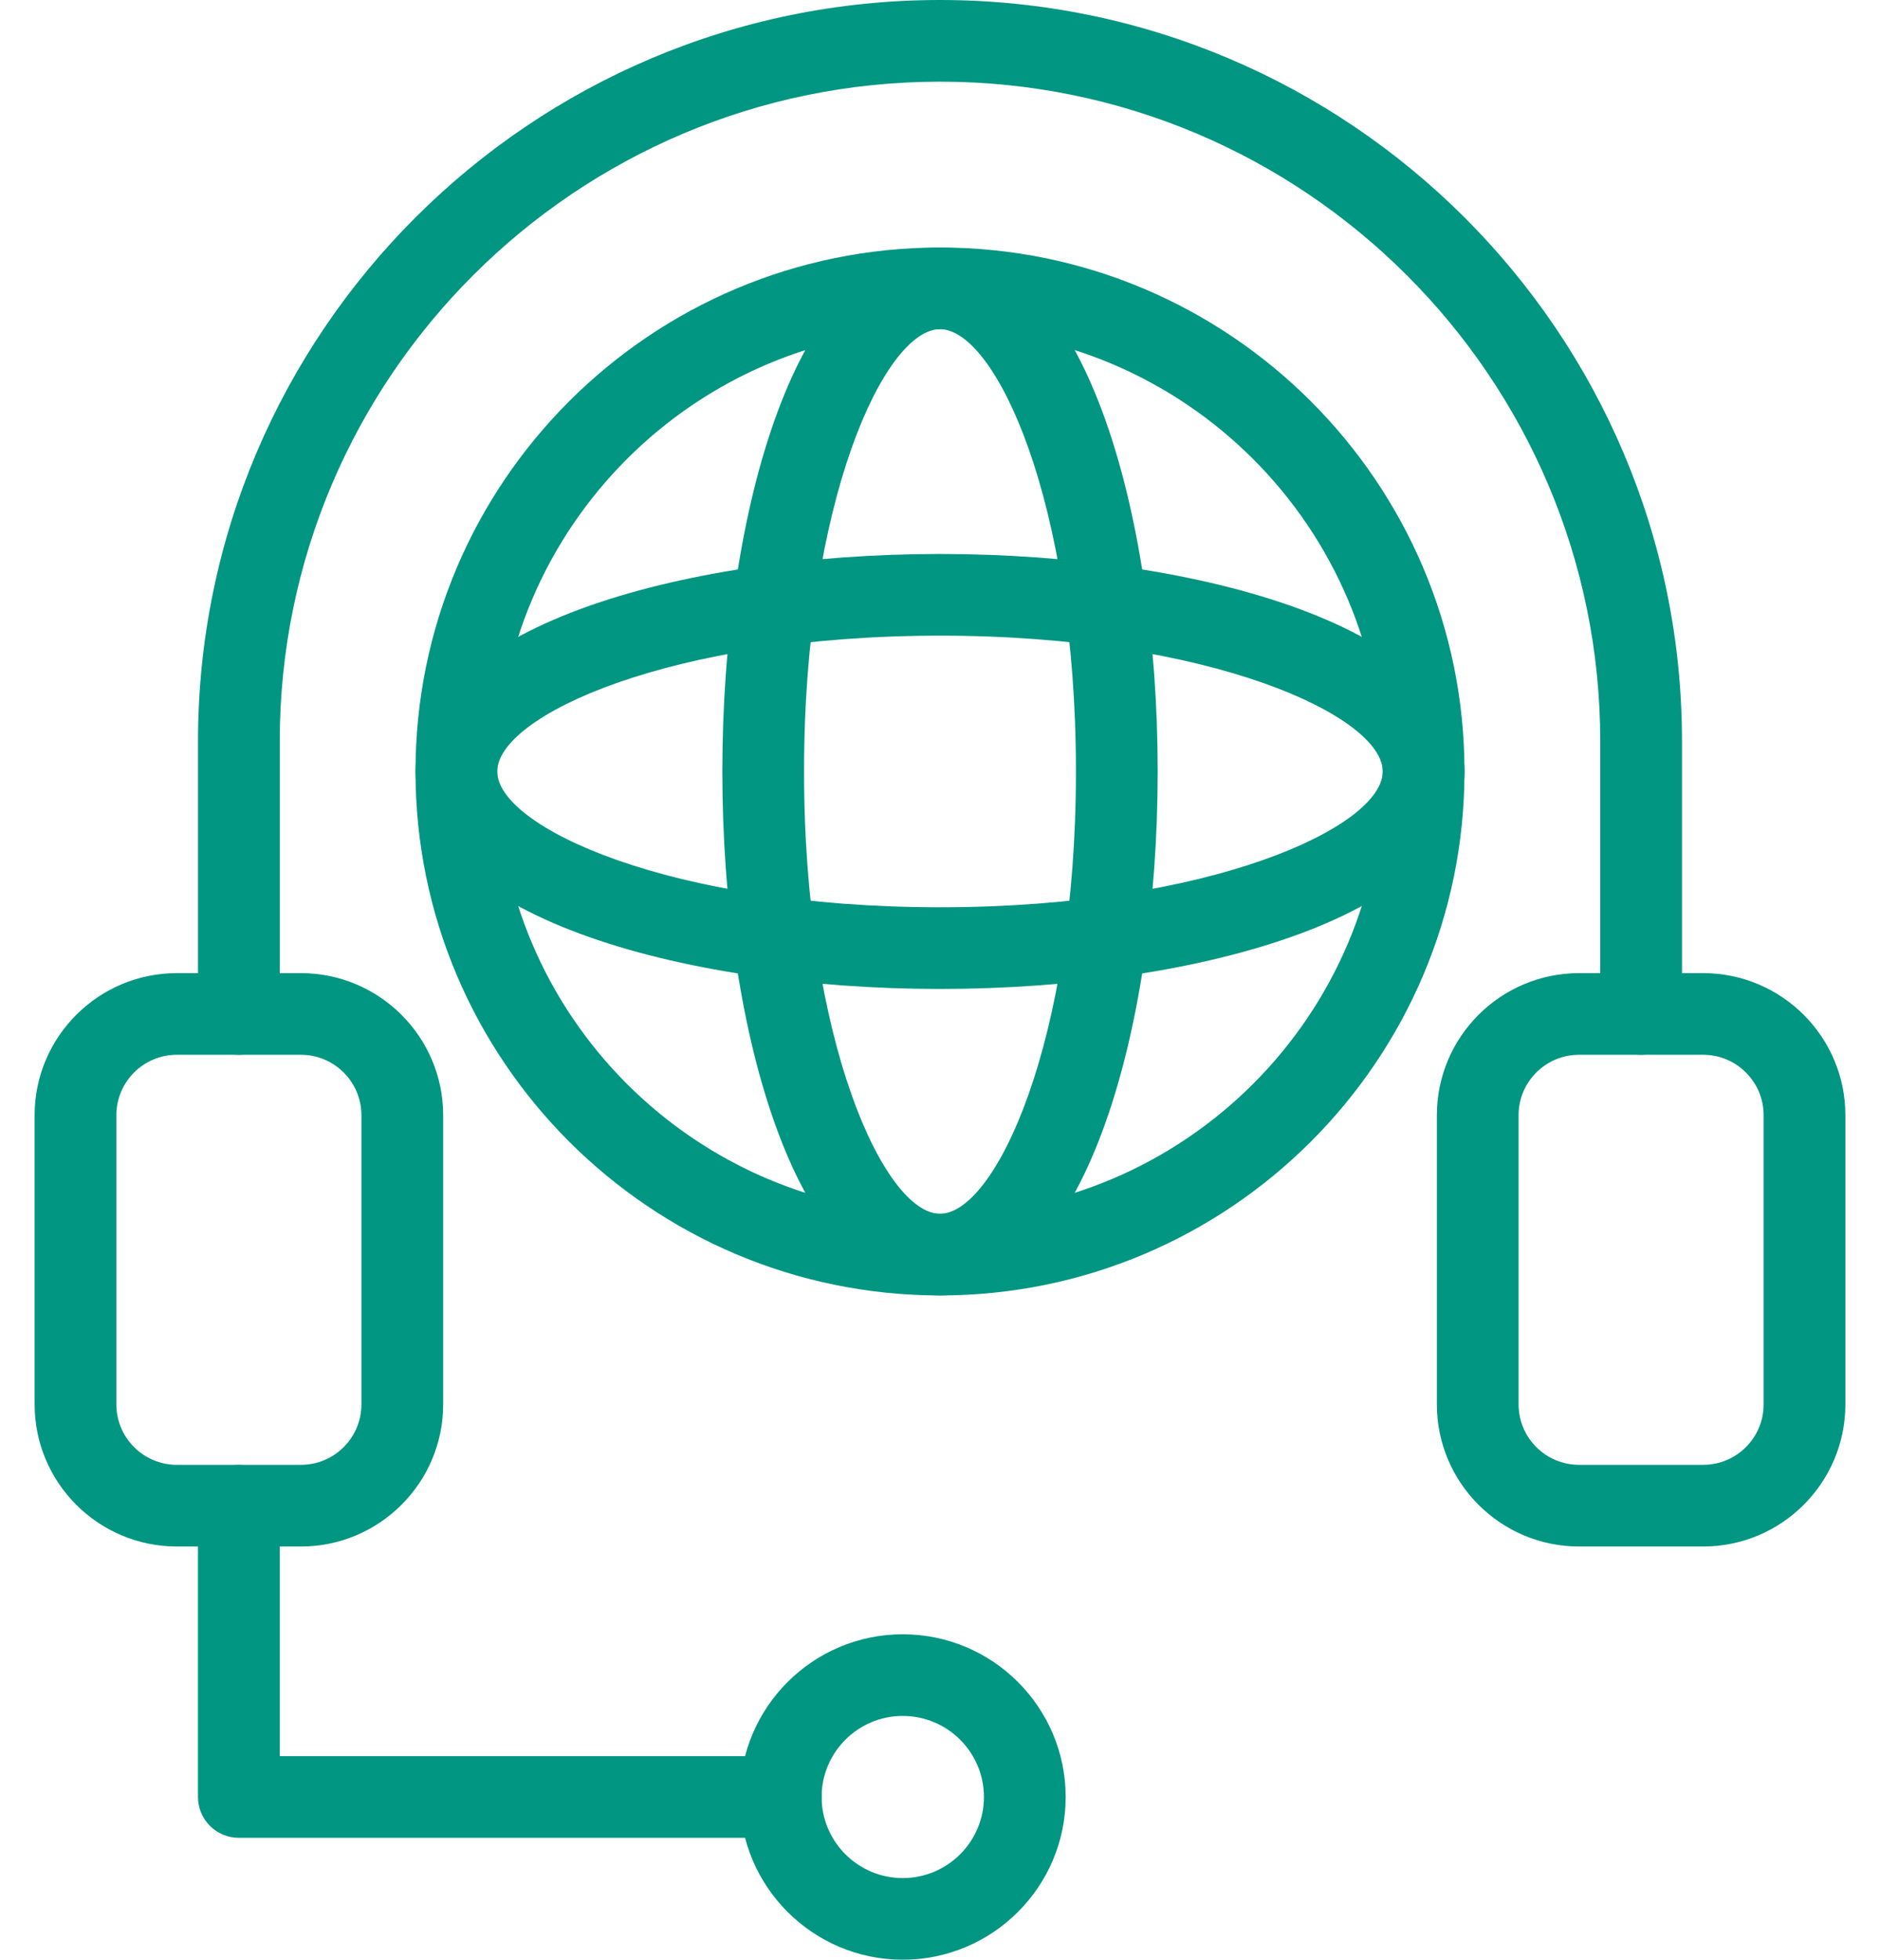 <?xml version="1.0" encoding="utf-8"?>
<svg xmlns="http://www.w3.org/2000/svg" width="71" height="74" viewBox="0 0 71 74">
    <g fill="none" fill-rule="evenodd">
        <g fill="#009681" fill-rule="nonzero">
            <g>
                <g>
                    <path d="M60.979 39.829c-.853 0-1.544-.69-1.544-1.542V27.99c0-13.733-11.185-24.906-24.935-24.906-13.75 0-24.935 11.173-24.935 24.906v10.298c0 .852-.691 1.542-1.544 1.542-.852 0-1.543-.69-1.543-1.542V27.99C6.478 12.556 19.048 0 34.5 0c15.451 0 28.022 12.556 28.022 27.99v10.297c0 .852-.69 1.542-1.543 1.542z" transform="translate(-752 -1770) translate(752.542 1770) translate(.458)"/>
                    <path d="M63.322 58.397h-4.687c-2.961 0-5.37-2.407-5.37-5.365V42.11c0-2.958 2.409-5.364 5.37-5.364h4.687c2.961 0 5.37 2.406 5.37 5.364v10.922c0 2.958-2.409 5.365-5.37 5.365zm-4.687-18.568c-1.26 0-2.284 1.023-2.284 2.28v10.923c0 1.258 1.025 2.281 2.284 2.281h4.687c1.26 0 2.283-1.023 2.283-2.28V42.11c0-1.258-1.024-2.281-2.283-2.281h-4.687zM10.364 58.397H5.678c-2.961 0-5.37-2.407-5.37-5.365V42.11c0-2.958 2.409-5.364 5.37-5.364h4.686c2.962 0 5.372 2.406 5.372 5.364v10.922c0 2.958-2.41 5.365-5.372 5.365zM5.678 39.829c-1.26 0-2.283 1.023-2.283 2.28v10.923c0 1.258 1.024 2.281 2.283 2.281h4.686c1.26 0 2.285-1.023 2.285-2.28V42.11c0-1.258-1.025-2.281-2.285-2.281H5.678z" transform="translate(-752 -1770) translate(752.542 1770) translate(.458)"/>
                    <path d="M28.486 69.397H8.02c-.852 0-1.543-.69-1.543-1.542v-11c0-.851.69-1.542 1.543-1.542s1.544.69 1.544 1.542v9.458h18.92c.853 0 1.544.69 1.544 1.542 0 .852-.69 1.542-1.543 1.542z" transform="translate(-752 -1770) translate(752.542 1770) translate(.458)"/>
                    <path d="M33.094 74c-3.392 0-6.152-2.757-6.152-6.145 0-3.388 2.76-6.144 6.152-6.144 3.392 0 6.152 2.756 6.152 6.144 0 3.388-2.76 6.145-6.152 6.145zm0-9.206c-1.69 0-3.065 1.373-3.065 3.061 0 1.689 1.375 3.062 3.065 3.062s3.065-1.373 3.065-3.062c0-1.688-1.375-3.06-3.065-3.06z" transform="translate(-752 -1770) translate(752.542 1770) translate(.458)"/>
                    <g>
                        <path d="M20.065 39.666C9.143 39.666.257 30.79.257 19.88.257 8.971 9.143.096 20.065.096c10.923 0 19.808 8.875 19.808 19.785s-8.885 19.785-19.808 19.785zm0-36.486c-9.22 0-16.721 7.492-16.721 16.701s7.501 16.701 16.721 16.701c9.22 0 16.721-7.492 16.721-16.7 0-9.21-7.5-16.702-16.72-16.702z" transform="translate(-752 -1770) translate(752.542 1770) translate(.458) translate(14.435 9.25)"/>
                        <path d="M20.065 39.666c-5.397 0-8.22-9.954-8.22-19.785 0-9.832 2.823-19.785 8.22-19.785s8.221 9.953 8.221 19.785c0 9.831-2.824 19.785-8.22 19.785zm0-36.486c-2.093 0-5.134 6.506-5.134 16.701s3.041 16.701 5.134 16.701c2.093 0 5.134-6.506 5.134-16.7 0-10.196-3.04-16.702-5.134-16.702z" transform="translate(-752 -1770) translate(752.542 1770) translate(.458) translate(14.435 9.25)"/>
                        <path d="M20.065 28.093c-9.843 0-19.808-2.821-19.808-8.212s9.965-8.212 19.808-8.212c9.844 0 19.808 2.821 19.808 8.212 0 5.39-9.964 8.212-19.808 8.212zm0-13.34c-10.207 0-16.721 3.037-16.721 5.128 0 2.09 6.514 5.128 16.721 5.128 10.208 0 16.721-3.037 16.721-5.128 0-2.09-6.513-5.128-16.72-5.128z" transform="translate(-752 -1770) translate(752.542 1770) translate(.458) translate(14.435 9.25)"/>
                    </g>
                </g>
            </g>
        </g>
    </g>
</svg>
